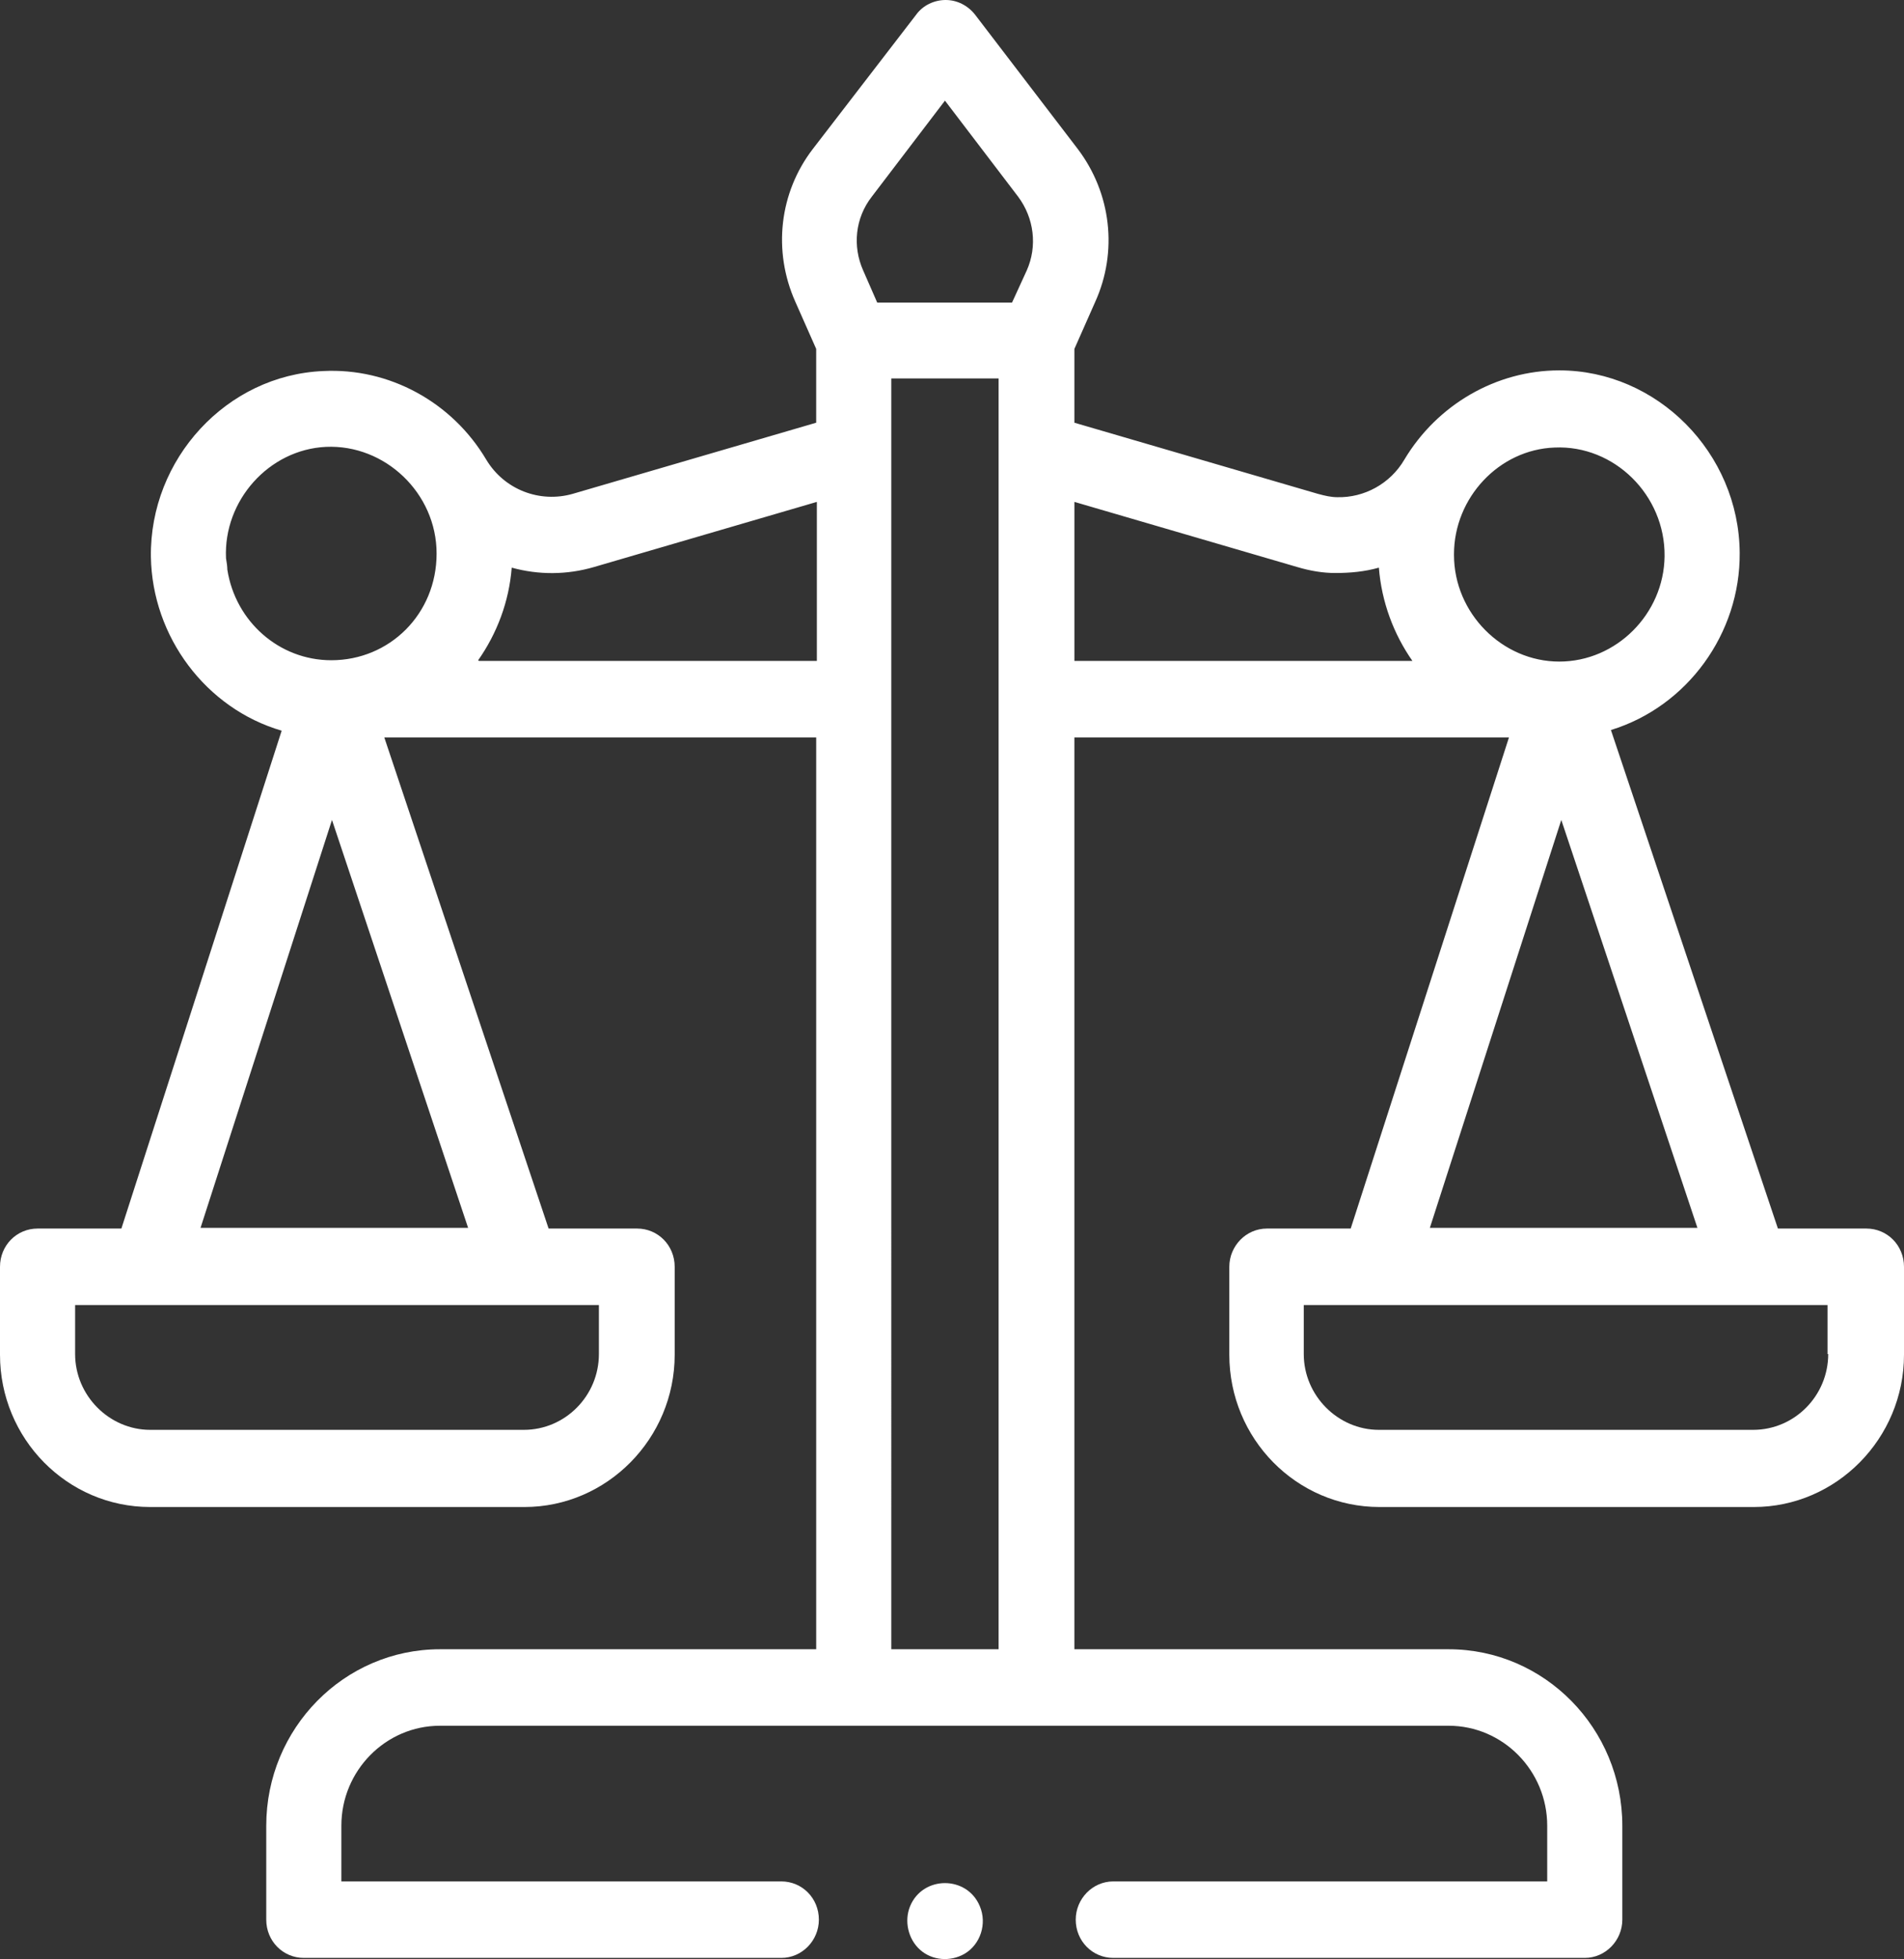 <?xml version="1.0" encoding="UTF-8"?>
<svg id="Camada_2" data-name="Camada 2" xmlns="http://www.w3.org/2000/svg" viewBox="0 0 28.39 29.2">
  <rect x="0" y="0" width="28.39" height="29.2" fill="#333333" stroke="none"/>
  <defs>
    <style>
      .cls-1 {
        fill: #fff;
        stroke-width: 0px;
      }
    </style>
  </defs>
  <g id="Camada_1-2" data-name="Camada 1">
    <g>
      <path class="cls-1" d="m27.83,18.31h-1.32s-2.49-7.43-2.49-7.43c1.14-.35,1.93-1.44,1.92-2.64-.01-1.49-1.23-2.72-2.69-2.72-.94,0-1.82.51-2.31,1.33-.21.36-.6.57-1,.56-.09,0-.18-.02-.29-.05l-3.63-1.06v-1.1s.31-.7.31-.7c.34-.75.24-1.62-.26-2.28L14.54.22C14.43.08,14.27,0,14.1,0s-.34.08-.44.22l-1.54,2c-.5.65-.6,1.52-.26,2.28l.31.7v1.1s-3.63,1.06-3.63,1.06c-.49.14-1.02-.06-1.29-.51-.51-.86-1.45-1.37-2.43-1.32-1.44.06-2.59,1.31-2.57,2.77.02,1.19.82,2.26,1.95,2.59l-2.39,7.42H.56C.25,18.31,0,18.56,0,18.88v1.31c0,1.25,1,2.27,2.24,2.27h5.58c1.23,0,2.24-1.02,2.24-2.27v-1.31c0-.32-.25-.57-.56-.57h-1.32s-2.45-7.32-2.45-7.32h6.44v13.59h-5.61c-1.43,0-2.59,1.18-2.59,2.63v1.4c0,.32.25.57.56.57h7.12c.31,0,.56-.26.56-.57,0-.32-.25-.57-.56-.57h-6.56v-.83c0-.82.66-1.49,1.47-1.49h15.04c.81,0,1.47.67,1.47,1.49v.83h-6.47c-.31,0-.56.26-.56.57,0,.32.25.57.56.57h7.03c.31,0,.56-.26.56-.57v-1.4c0-1.45-1.16-2.63-2.59-2.63h-5.58v-13.59h6.48s-2.36,7.32-2.36,7.32h-1.25c-.31,0-.56.26-.56.57v1.31c0,1.25,1,2.27,2.24,2.27h5.58c1.23,0,2.24-1.02,2.24-2.27v-1.31c0-.32-.25-.57-.56-.57h0Zm-6.15-10.05c0-.84.67-1.56,1.5-1.59.89-.04,1.65.71,1.64,1.62-.01.86-.72,1.57-1.57,1.57s-1.57-.72-1.57-1.59h0ZM13,2.93l1.09-1.43,1.09,1.43c.24.32.29.74.13,1.1l-.22.48h-2.01s-.21-.48-.21-.48c-.16-.36-.12-.78.13-1.1ZM3.39,8.5c0-.06-.01-.12-.02-.18-.04-.86.64-1.62,1.49-1.66.88-.04,1.65.69,1.65,1.59s-.7,1.59-1.57,1.59c-.78,0-1.43-.58-1.55-1.35h0Zm5.54,11.68c0,.62-.5,1.13-1.12,1.13H2.24c-.61,0-1.12-.51-1.12-1.13v-.73h7.81v.73Zm-5.94-1.88l1.96-6.08,2.03,6.08h-3.99s0,0,0,0Zm4.14-8.46c.28-.4.46-.87.5-1.38.4.11.82.11,1.23-.01l3.32-.97v2.37h-5.04Zm6.16,14.74V5.64h1.6v18.94h-1.6Zm2.73-17.1l3.32.97c.2.06.39.09.57.09.22,0,.44-.02.65-.08.04.51.22.99.5,1.39h-5.04v-2.37Zm7.26,4.74l2.03,6.08h-3.99s1.96-6.08,1.96-6.08Zm3.98,7.96c0,.62-.5,1.13-1.12,1.13h-5.58c-.61,0-1.12-.51-1.12-1.13v-.73h7.81v.73Z"/>
      <path class="cls-1" d="m14.61,28.41c-.19-.46-.85-.46-1.04,0-.09.22-.03.49.15.65.18.16.45.18.66.06.24-.14.34-.45.23-.71Z"/>
    </g>
  </g>
</svg>